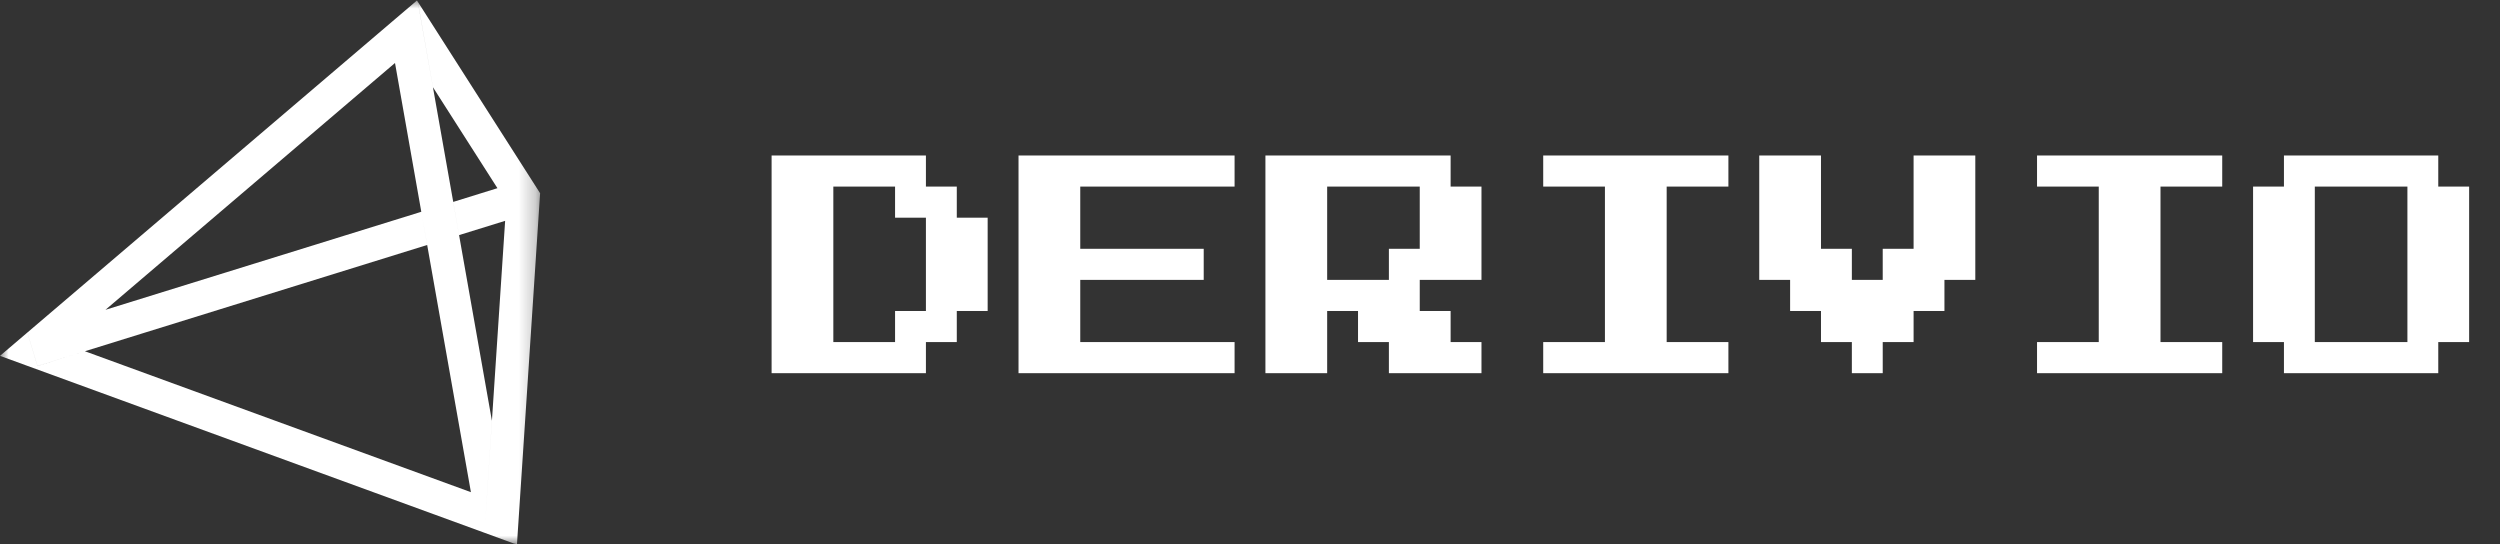 <svg width="147" height="32" viewBox="0 0 147 32" fill="none" xmlns="http://www.w3.org/2000/svg">
<rect x="0" y="0" width="147" height="32" fill="#333333" stroke="none"/>
<mask id="mask0_2234_7768" style="mask-type:luminance" maskUnits="userSpaceOnUse" x="0" y="0" width="32" height="32">
<path d="M31.759 0H0V32H31.759V0Z" fill="white"/>
</mask>
<g mask="url(#mask0_2234_7768)">
<path fill-rule="evenodd" clip-rule="evenodd" d="M24.516 0.029L24.567 0.11L25.456 5.129L25.457 5.131L26.65 11.872L26.648 11.869L26.993 13.822L28.924 24.738L28.491 31.328L0 20.924L23.014 1.308L24.516 0.029ZM24.57 0.109L25.457 5.129L29.249 11.065L26.65 11.872L26.994 13.824L29.702 12.985L28.925 24.74L28.925 24.742L28.491 31.328L30.201 31.954L30.398 31.998L31.759 11.362L24.57 0.109ZM6.201 18.217L23.226 3.703L24.772 12.453L25.118 14.405L27.69 28.94L4.993 20.653L25.117 14.405L24.772 12.453L6.201 18.217ZM1.863 19.565L1.632 19.637L2.204 21.52L4.85 20.698L2.205 21.517L1.633 19.636L1.863 19.565Z" fill="white"/>
</g>
<path d="M45.37 15.543V9.143H49.907H54.444V10.057V10.971H55.352H56.259V11.886V12.8H57.167H58.074V15.543V18.286H57.167H56.259V19.2V20.114H55.352H54.444V21.029V21.943H49.907H45.37V15.543ZM52.63 11.886V10.971H50.815H49V15.543V20.114H50.815H52.63V19.2V18.286H53.537H54.444V15.543V12.8H53.537H52.63V11.886ZM59.889 15.543V9.143H66.241H72.593V10.057V10.971H68.055H63.519V12.8V14.629H67.148H70.778V15.543V16.457H67.148H63.519V18.286V20.114H68.055H72.593V21.029V21.943H66.241H59.889V15.543ZM74.407 15.543V9.143H79.852H85.296V10.057V10.971H86.204H87.111V13.714V16.457H85.296H83.481V17.371V18.286H84.389H85.296V19.2V20.114H86.204H87.111V21.029V21.943H84.389H81.667V21.029V20.114H80.759H79.852V19.2V18.286H78.944H78.037V20.114V21.943H76.222H74.407V15.543ZM83.481 12.8V10.971H80.759H78.037V13.714V16.457H79.852H81.667V15.543V14.629H82.574H83.481V12.8ZM90.741 10.057V9.143H96.185H101.63V10.057V10.971H99.815H98V15.543V20.114H99.815H101.63V21.029V21.943H96.185H90.741V21.029V20.114H92.555H94.37V15.543V10.971H92.555H90.741V10.057ZM103.444 12.8V9.143H105.259H107.074V11.886V14.629H107.981H108.889V15.543V16.457H109.796H110.704V15.543V14.629H111.611H112.519V11.886V9.143H114.333H116.148V12.8V16.457H115.241H114.333V17.371V18.286H113.426H112.519V19.2V20.114H111.611H110.704V21.029V21.943H109.796H108.889V21.029V20.114H107.981H107.074V19.2V18.286H106.167H105.259V17.371V16.457H104.352H103.444V12.8ZM119.778 10.057V9.143H125.222H130.667V10.057V10.971H128.852H127.037V15.543V20.114H128.852H130.667V21.029V21.943H125.222H119.778V21.029V20.114H121.593H123.407V15.543V10.971H121.593H119.778V10.057ZM134.296 10.057V9.143H138.833H143.37V10.057V10.971H144.278H145.185V15.543V20.114H144.278H143.37V21.029V21.943H138.833H134.296V21.029V20.114H133.389H132.481V15.543V10.971H133.389H134.296V10.057ZM141.556 15.543V10.971H138.833H136.111V15.543V20.114H138.833H141.556V15.543Z" fill="white"/>
</svg>
